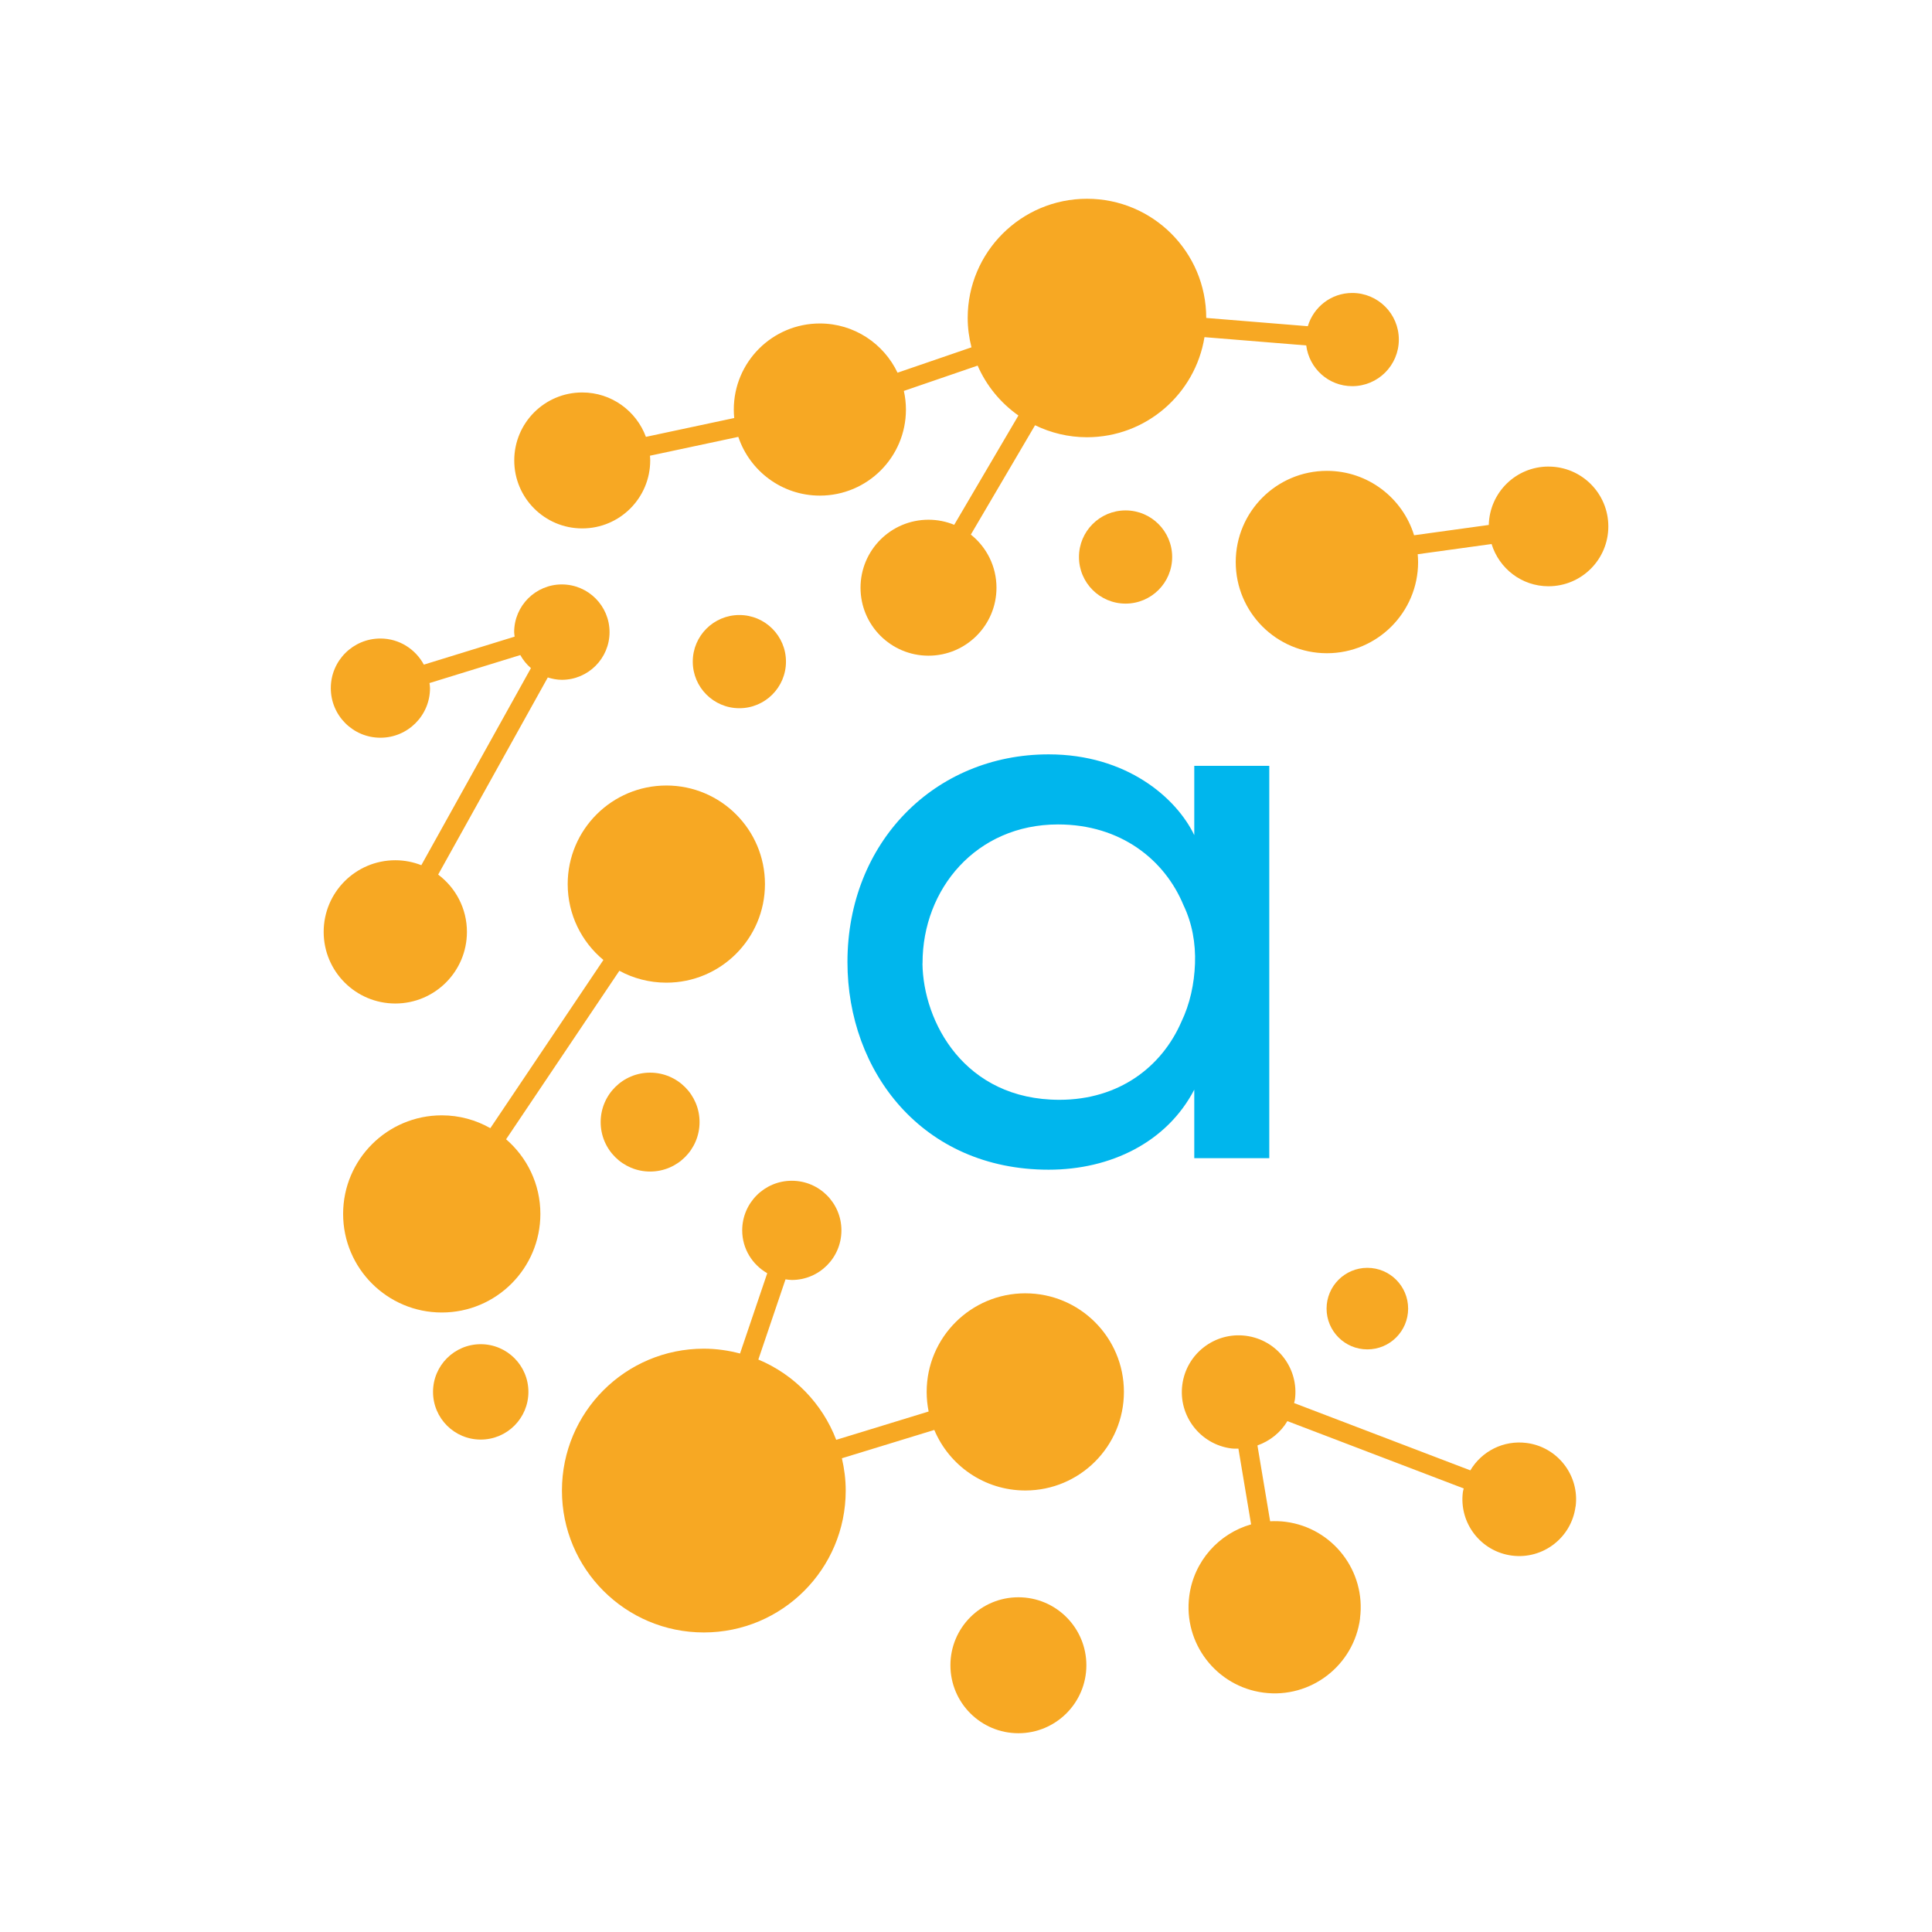 <svg xmlns="http://www.w3.org/2000/svg" version="1.1" xmlns:xlink="http://www.w3.org/1999/xlink" xmlns:svgjs="http://svgjs.dev/svgjs" width="260" height="260"><svg id="SvgjsSvg1026" xmlns="http://www.w3.org/2000/svg" viewBox="0 0 260 260"><path d="m170.814,155.863h-10.094v-9.221c-3.689,7.082-11.25,10.771-19.599,10.771-16.98,0-27.074-13.193-27.074-27.947,0-16.107,11.742-27.947,27.074-27.947,10.475,0,17.176,5.828,19.599,10.869v-9.32h10.094v52.796Zm-46.673-26.201c.098,7.857,5.631,18.345,18.431,18.345,8.053,0,13.783-4.463,16.402-10.475,1.168-2.422,1.746-5.14,1.844-7.857.098-2.717-.381-5.435-1.549-7.857-2.521-6.111-8.447-10.869-16.882-10.869-11.053,0-18.234,8.73-18.234,18.627v.098l-.012-.012Z" style="fill:#00b6ed;"></path><path d="m175.787,46.486c.391,3.09,2.994,5.482,6.191,5.482,3.467,0,6.271-2.803,6.271-6.271s-2.803-6.271-6.271-6.271c-2.838,0-5.203,1.89-5.978,4.473l-13.67-1.112c-.004-8.862-7.183-16.038-16.045-16.038-8.865,0-16.058,7.18-16.058,16.045,0,1.365.189,2.683.509,3.948l-9.949,3.414c-1.86-3.911-5.837-6.624-10.454-6.624-6.394,0-11.582,5.189-11.582,11.582,0,.385.021.765.058,1.141l-11.884,2.535c-1.291-3.486-4.635-5.975-8.571-5.975-5.053,0-9.148,4.094-9.148,9.148s4.094,9.148,9.148,9.148,9.148-4.094,9.148-9.148c0-.215-.018-.425-.032-.636l11.889-2.536c1.539,4.591,5.869,7.906,10.976,7.906,6.394,0,11.582-5.176,11.582-11.582,0-.861-.101-1.698-.28-2.506l9.929-3.407c1.183,2.713,3.095,5.03,5.488,6.714l-8.64,14.709c-1.068-.437-2.235-.682-3.46-.682-5.053,0-9.148,4.094-9.148,9.148s4.094,9.148,9.148,9.148,9.148-4.094,9.148-9.148c0-2.898-1.35-5.475-3.451-7.151l8.643-14.713c2.113,1.024,4.475,1.614,6.981,1.614,7.985,0,14.584-5.842,15.819-13.469l13.695,1.114Z" style="fill:#f7a823;"></path><path d="m208.388,62.788c-4.383,0-7.927,3.499-8.034,7.857l-10.053,1.388c-1.54-5.017-6.21-8.667-11.73-8.667-6.775,0-12.271,5.496-12.271,12.271s5.496,12.271,12.271,12.271,12.271-5.496,12.271-12.271c0-.355-.024-.705-.053-1.052l9.941-1.372c1.016,3.284,4.038,5.683,7.658,5.683,4.451,0,8.054-3.603,8.054-8.053,0-4.451-3.603-8.053-8.054-8.053Z" style="fill:#f7a823;"></path><path d="m75.612,78.649c-3.541,0-6.418,2.877-6.418,6.418,0,.209.042.405.062.609l-12.215,3.767c-1.129-2.084-3.309-3.515-5.847-3.515-3.689,0-6.676,2.988-6.676,6.676s2.988,6.676,6.676,6.676,6.676-2.988,6.676-6.676c0-.233-.045-.454-.069-.681l12.219-3.768c.372.67.853,1.262,1.43,1.758l-14.75,26.521c-1.087-.425-2.265-.666-3.502-.666-5.324,0-9.64,4.316-9.64,9.64s4.316,9.639,9.64,9.639,9.639-4.316,9.639-9.639c0-3.158-1.525-5.952-3.871-7.71l14.754-26.529c.602.187,1.229.317,1.892.317,3.541,0,6.418-2.877,6.418-6.418s-2.877-6.418-6.418-6.418Z" style="fill:#f7a823;"></path><path d="m89.677,105.711c-7.328,0-13.279,5.939-13.279,13.266,0,4.108,1.871,7.778,4.805,10.211l-15.216,22.636c-1.929-1.094-4.155-1.727-6.532-1.727-7.328,0-13.279,5.939-13.279,13.266s5.951,13.267,13.279,13.267,13.267-5.939,13.267-13.267c0-4.018-1.793-7.611-4.614-10.044l15.244-22.676c1.881,1.021,4.036,1.6,6.326,1.6,7.328,0,13.267-5.939,13.267-13.267s-5.939-13.266-13.267-13.266Z" style="fill:#f7a823;"></path><path d="m137.986,174.048c-7.328,0-13.279,5.939-13.279,13.266,0,.904.092,1.787.265,2.64l-12.437,3.812c-1.87-4.88-5.669-8.8-10.481-10.803l3.658-10.795c.28.036.557.085.847.085,3.689,0,6.676-2.988,6.676-6.676s-2.988-6.676-6.676-6.676c-3.689,0-6.676,2.988-6.676,6.676,0,2.479,1.365,4.616,3.369,5.768l-3.662,10.805c-1.558-.41-3.185-.651-4.872-.651-10.549,0-19.095,8.545-19.095,19.094,0,10.55,8.545,19.095,19.095,19.095s19.095-8.546,19.095-19.095c0-1.498-.19-2.948-.516-4.346l12.437-3.812c2.007,4.785,6.738,8.147,12.251,8.147,7.328,0,13.267-5.939,13.267-13.267s-5.939-13.266-13.267-13.266Z" style="fill:#f7a823;"></path><path d="m205.437,194.188c-3.128-.404-6.053,1.138-7.564,3.687l-23.719-9.058c.033-.167.093-.323.115-.494.541-4.18-2.41-8.016-6.603-8.558-4.181-.541-8.017,2.41-8.558,6.603-.541,4.18,2.422,8.017,6.603,8.557.321.042.634.025.95.027l1.707,10.191c-4.319,1.229-7.71,4.928-8.325,9.664-.824,6.344,3.664,12.16,10.008,12.983,6.344.824,12.16-3.663,12.984-10.008h-.012c.824-6.344-3.664-12.16-10.008-12.983-.705-.092-1.4-.107-2.085-.073l-1.709-10.204c1.676-.595,3.116-1.738,4.031-3.273l23.728,9.061c-.032.162-.09.313-.112.479-.541,4.181,2.422,8.017,6.603,8.557,4.18.542,8.016-2.422,8.558-6.601h.012c.542-4.181-2.422-8.017-6.602-8.557Z" style="fill:#f7a823;"></path><circle cx="184.013" cy="176.107" r="5.488" style="fill:#f7a823;"></circle><circle cx="137.051" cy="224.102" r="9.148" style="fill:#f7a823;"></circle><circle cx="64.693" cy="187.314" r="6.418" style="fill:#f7a823;"></circle><circle cx="87.489" cy="151.007" r="6.654" style="fill:#f7a823;"></circle><circle cx="99.501" cy="89.038" r="6.271" style="fill:#f7a823;"></circle><circle cx="151.474" cy="74.96" r="6.271" style="fill:#f7a823;"></circle></svg><style>@media (prefers-color-scheme: light) { :root { filter: none; } }
@media (prefers-color-scheme: dark) { :root { filter: none; } }
</style></svg>